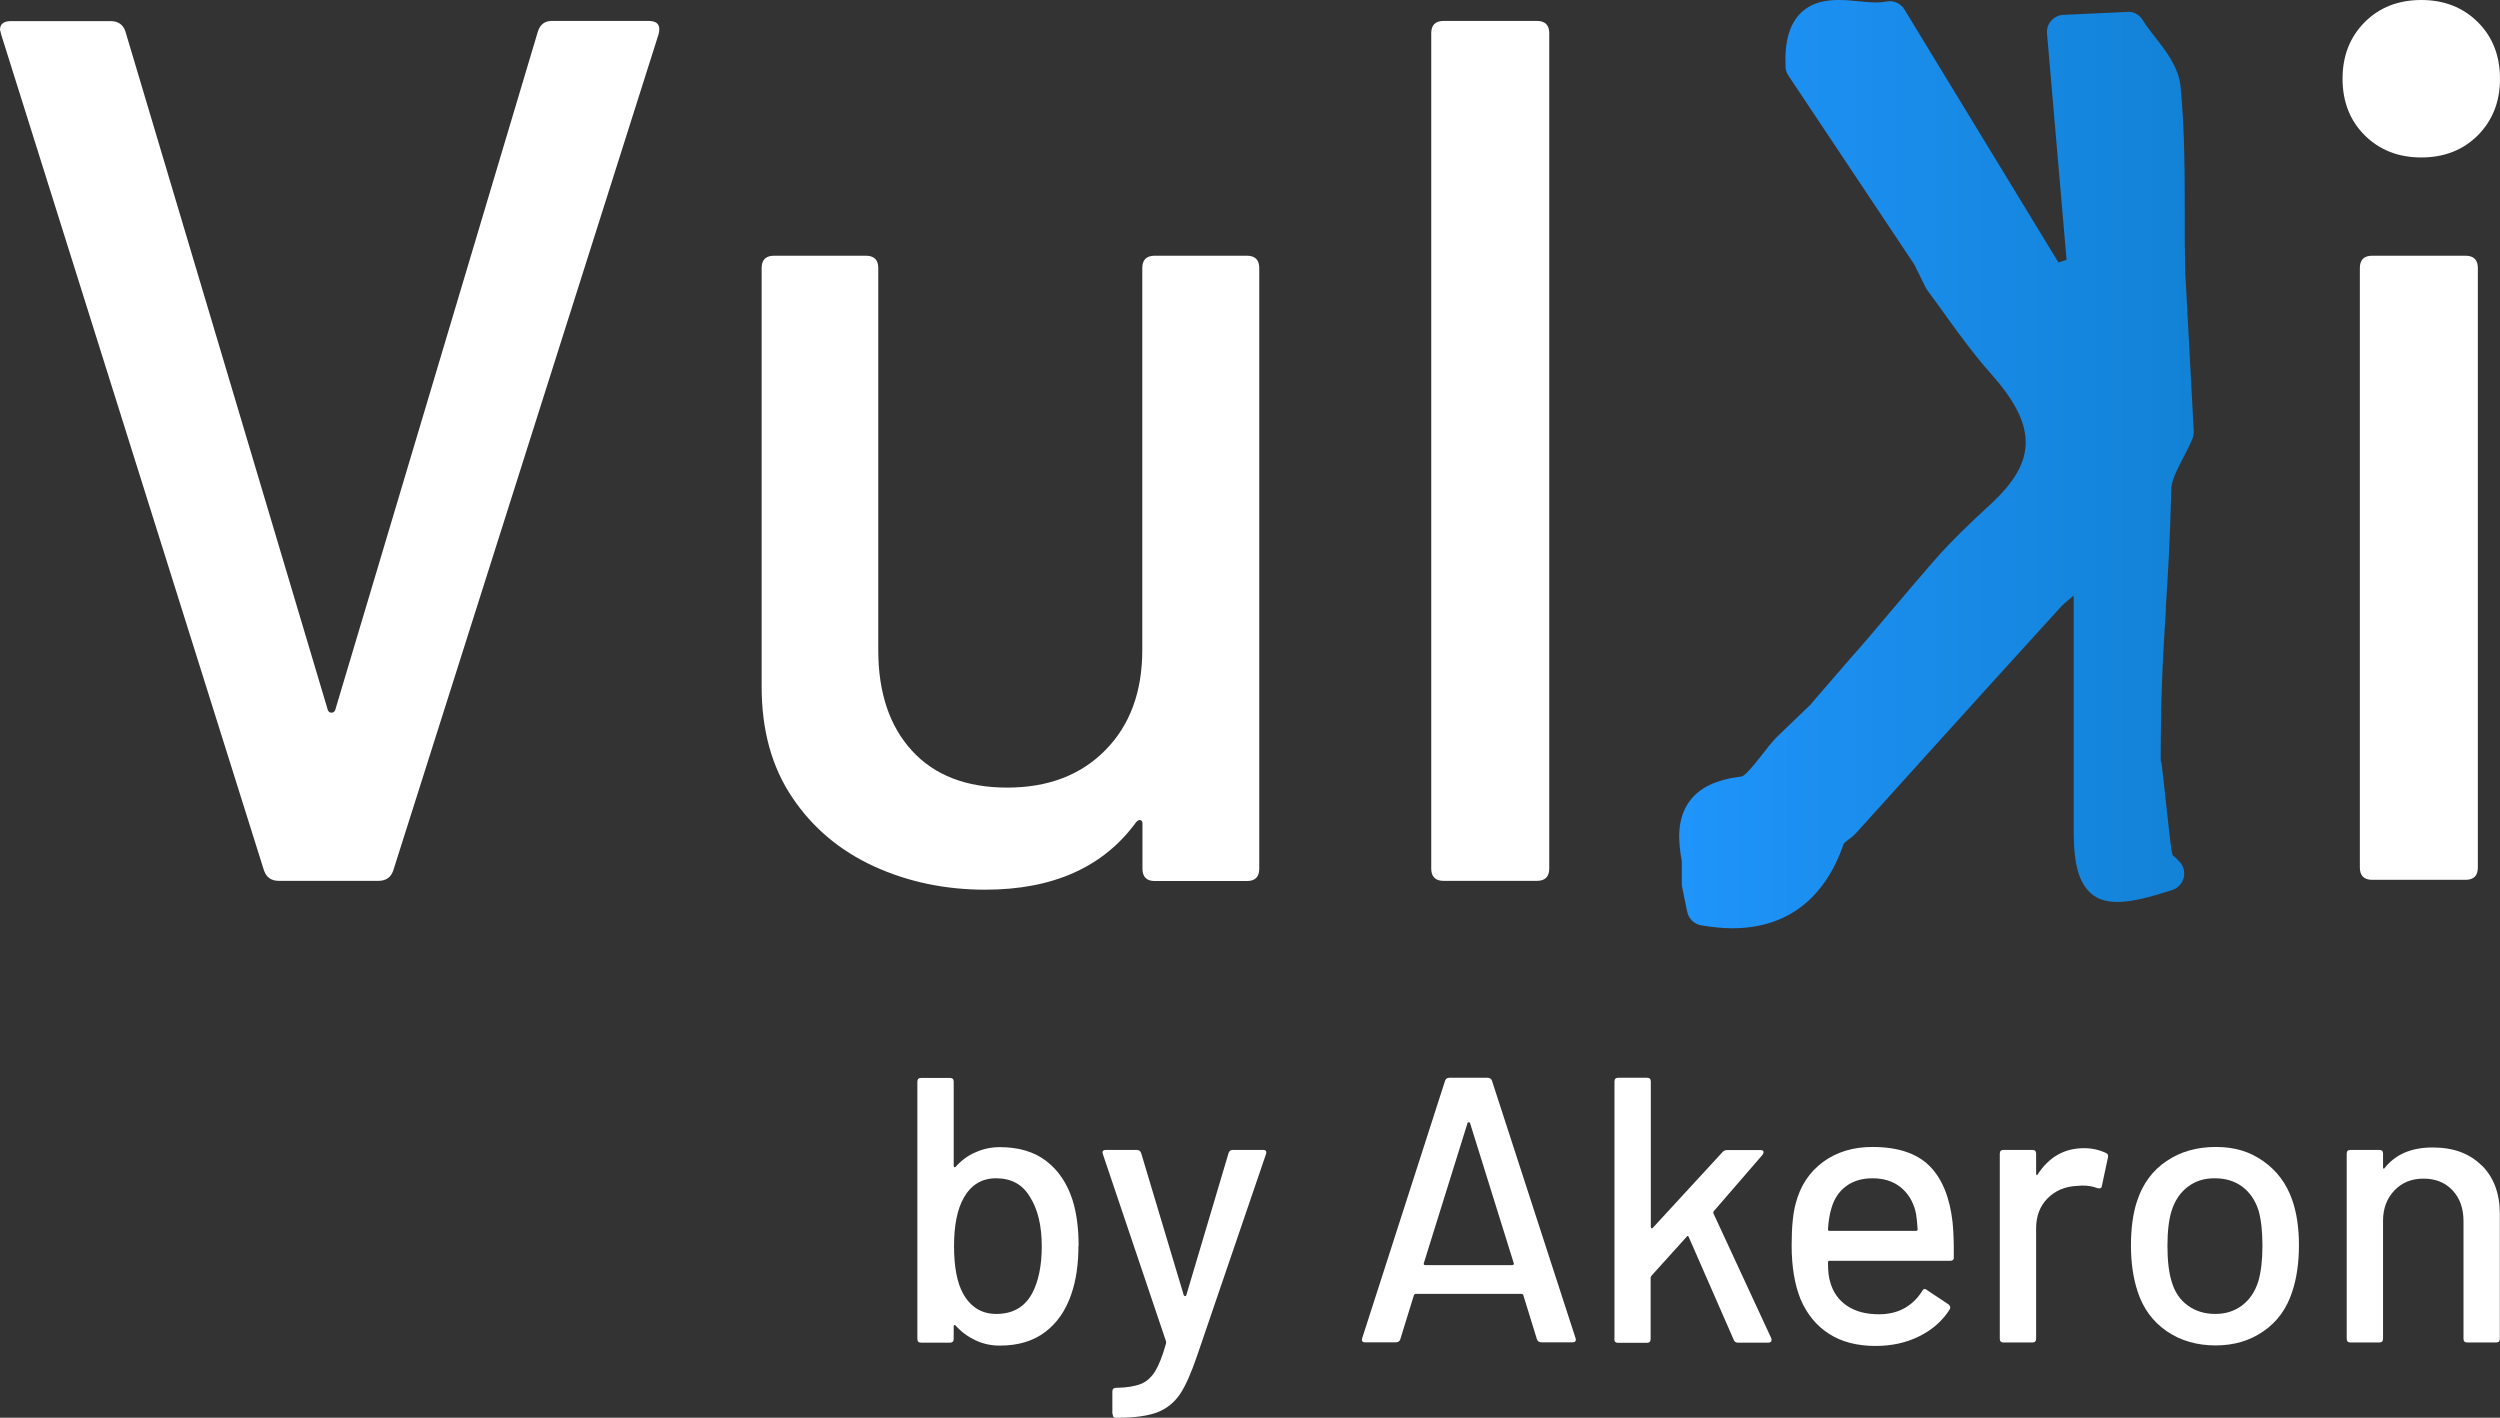 <?xml version="1.0" encoding="UTF-8"?>
<svg xmlns="http://www.w3.org/2000/svg" xmlns:xlink="http://www.w3.org/1999/xlink" id="Livello_2" data-name="Livello 2" viewBox="0 0 144.49 81.94">
  <rect x="0" y="0" width="144.49" height="81.94" fill="#333333" stroke="none"/>
  <defs>
    <style>
      .cls-1 {
        fill: #fff;
      }

      .cls-2 {
        fill: url(#Sfumatura_senza_nome);
      }
    </style>
    <linearGradient id="Sfumatura_senza_nome" data-name="Sfumatura senza nome" x1="97.05" y1="56.45" x2="126.79" y2="56.45" gradientTransform="translate(0 83.28) scale(1 -1)" gradientUnits="userSpaceOnUse">
      <stop offset="0" stop-color="#1f94fa"></stop>
      <stop offset="1" stop-color="#1282d6"></stop>
    </linearGradient>
  </defs>
  <g id="Livello_2-2" data-name="Livello 2">
    <g id="Livello_1-2" data-name="Livello 1-2">
      <g>
        <g>
          <path class="cls-1" d="M62.33,71.99c0,1.09-.14,2.02-.41,2.8-.32.95-.83,1.68-1.52,2.2s-1.56.78-2.61.78c-.51,0-.98-.1-1.42-.31s-.82-.49-1.14-.85c-.03-.03-.05-.04-.08-.02-.02.01-.03.04-.03.07v.72c0,.15-.07.22-.22.22h-1.66c-.15,0-.22-.07-.22-.22v-14.86c0-.15.07-.22.22-.22h1.66c.15,0,.22.07.22.22v4.87s0,.05.03.07c.02.01.05,0,.08-.02.32-.36.7-.65,1.15-.84.44-.2.91-.3,1.41-.3,1.09,0,1.99.27,2.69.81.7.54,1.2,1.29,1.51,2.25.23.74.35,1.62.35,2.64h0ZM60.21,72.03c0-1.19-.23-2.16-.7-2.88-.42-.7-1.07-1.05-1.94-1.05-.82,0-1.43.37-1.86,1.11-.38.67-.57,1.6-.57,2.8s.17,2.11.52,2.75c.44.79,1.08,1.18,1.92,1.18.96,0,1.65-.4,2.08-1.2.36-.68.55-1.59.55-2.71Z"></path>
          <path class="cls-1" d="M64.29,81.72v-1.29c0-.15.07-.22.22-.22h.04c.58-.01,1.04-.09,1.38-.22.33-.13.61-.38.83-.73.22-.36.43-.89.63-1.61.01-.01.01-.06,0-.13l-3.65-10.82-.02-.09c0-.1.07-.15.2-.15h1.77c.13,0,.22.06.26.17l2.47,8.24s.04.04.07.04.05-.01.07-.04l2.45-8.24c.04-.12.13-.17.26-.17h1.73c.16,0,.22.08.17.24l-3.98,11.65c-.34,1-.67,1.75-1,2.24-.34.49-.77.83-1.31,1.04-.54.2-1.3.31-2.27.31h-.15c-.1,0-.15-.07-.15-.22h-.02Z"></path>
          <path class="cls-1" d="M88.83,77.41l-.79-2.56s-.04-.07-.09-.07h-6.14s-.07.02-.09.07l-.79,2.56c-.04.12-.13.17-.26.17h-1.77c-.16,0-.22-.08-.17-.24l4.79-14.88c.04-.12.13-.17.26-.17h2.19c.13,0,.22.06.26.17l4.83,14.88.02.09c0,.1-.07.15-.2.15h-1.79c-.13,0-.22-.06-.26-.17h0ZM82.29,73.09s.05.03.08.03h5.03s.05-.01.08-.03c.02-.02.03-.05.01-.08l-2.53-8.11s-.04-.04-.07-.04-.05.01-.07.04l-2.53,8.11s-.01.05.01.08h-.01Z"></path>
          <path class="cls-1" d="M93.31,77.37v-14.86c0-.15.07-.22.22-.22h1.66c.15,0,.22.07.22.22v8.41s.01.05.04.07c.03.01.05,0,.07-.02l4.04-4.39c.06-.07.15-.11.26-.11h1.94c.09,0,.14.03.16.08.02.05,0,.11-.05.19l-2.82,3.26c-.03.06-.04.1-.02.13l3.34,7.21.02.09c0,.12-.07.17-.2.17h-1.75c-.12,0-.2-.06-.24-.17l-2.6-5.94c-.03-.07-.07-.08-.11-.02l-2.05,2.27c-.03.06-.04.1-.04.11v3.54c0,.15-.07.22-.22.22h-1.66c-.15,0-.22-.07-.22-.22v-.02Z"></path>
          <path class="cls-1" d="M112.93,72.65c0,.15-.07.22-.22.22h-6.97c-.06,0-.09.03-.09.09,0,.5.04.87.13,1.14.16.58.48,1.04.97,1.37s1.1.49,1.85.49c1.08,0,1.91-.44,2.49-1.33.07-.15.17-.17.28-.07l1.25.83c.1.09.12.18.07.28-.41.66-.99,1.17-1.74,1.55s-1.6.57-2.55.57c-1.06,0-1.96-.23-2.69-.7-.73-.47-1.27-1.13-1.64-1.99-.35-.86-.52-1.9-.52-3.13,0-1.06.08-1.87.24-2.43.26-1.01.79-1.8,1.57-2.38.79-.58,1.74-.87,2.86-.87,1.47,0,2.57.37,3.3,1.1s1.17,1.82,1.33,3.24c.06.6.08,1.27.07,2.01h.01ZM106.68,68.57c-.41.31-.68.73-.83,1.26-.1.32-.17.73-.2,1.22,0,.06.03.09.09.09h5c.06,0,.09-.03.09-.09-.03-.48-.07-.84-.13-1.07-.15-.57-.43-1.02-.86-1.37-.43-.34-.97-.51-1.61-.51s-1.14.16-1.55.47Z"></path>
          <path class="cls-1" d="M121.72,66.64c.1.04.14.13.11.26l-.35,1.64c-.01.13-.1.17-.26.13-.25-.1-.54-.15-.87-.15l-.31.02c-.68.03-1.25.27-1.69.71s-.67,1.02-.67,1.74v6.38c0,.15-.07.22-.22.22h-1.66c-.15,0-.22-.07-.22-.22v-10.69c0-.15.07-.22.22-.22h1.66c.15,0,.22.07.22.22v1.16s.01.07.03.08.04,0,.05-.03c.66-1.02,1.55-1.53,2.69-1.53.47,0,.89.1,1.27.28Z"></path>
          <path class="cls-1" d="M125.23,76.94c-.8-.55-1.36-1.31-1.68-2.28-.26-.79-.39-1.68-.39-2.67s.12-1.91.37-2.62c.32-.96.88-1.72,1.68-2.26.8-.55,1.76-.82,2.86-.82s1.96.27,2.74.82,1.34,1.29,1.67,2.24c.26.74.39,1.62.39,2.62s-.13,1.92-.39,2.69c-.32.98-.87,1.74-1.66,2.28-.79.55-1.71.82-2.77.82s-2.02-.27-2.82-.82ZM129.58,75.45c.44-.33.75-.79.94-1.39.16-.55.24-1.24.24-2.05s-.07-1.49-.22-2.03c-.19-.6-.5-1.06-.94-1.39s-.97-.49-1.6-.49-1.11.16-1.55.49-.75.79-.94,1.39c-.16.51-.24,1.19-.24,2.03s.08,1.53.24,2.05c.17.6.48,1.06.93,1.39s.98.49,1.61.49c.58,0,1.09-.16,1.53-.49h0Z"></path>
          <path class="cls-1" d="M143.43,67.35c.7.69,1.05,1.63,1.05,2.81v7.21c0,.15-.07.22-.22.22h-1.66c-.15,0-.22-.07-.22-.22v-6.8c0-.73-.21-1.32-.63-1.77s-.98-.68-1.68-.68-1.25.23-1.68.68-.66,1.03-.66,1.75v6.82c0,.15-.07.22-.22.22h-1.66c-.15,0-.22-.07-.22-.22v-10.69c0-.15.07-.22.22-.22h1.66c.15,0,.22.07.22.22v.79s0,.05.03.07.04,0,.05-.02c.63-.8,1.55-1.2,2.78-1.2s2.14.35,2.84,1.04h0Z"></path>
        </g>
        <g>
          <path class="cls-2" d="M125.17,35.2c.12-1.9.25-3.87.32-6.9.01-.54.33-1.14.7-1.86.19-.37.37-.72.52-1.07.06-.14.08-.29.08-.44l-.5-9.35c-.02-.98-.02-1.93-.02-2.88,0-2.54,0-5.16-.24-7.68-.1-1.11-.83-2.05-1.48-2.88-.27-.35-.52-.67-.71-.98-.19-.31-.54-.51-.89-.47l-3.69.17c-.27,0-.53.14-.71.34-.18.21-.27.47-.24.75l1.13,13.07-.47.15L110.07.55C109.85.19,109.43,0,109.01.09c-.43.09-.93.05-1.62-.02-.36-.04-.74-.07-1.13-.07-.6,0-1.48.08-2.16.73-.68.65-.97,1.68-.9,3.15,0,.18.07.35.17.5l7.27,10.91.66,1.34s.06.11.1.16c.36.48.68.93,1.03,1.41l.09.13c.79,1.09,1.61,2.22,2.54,3.26,2.69,3.02,2.69,5.06,0,7.54-1.05.97-2.27,2.11-3.36,3.37-.84.96-1.61,1.88-2.35,2.75-.85,1.01-1.66,1.97-2.5,2.91l-2.15,2.49-.08.1s-.07.06-.1.09l-1.79,1.72c-.32.32-.64.73-.89,1.06-.7.9-1.02,1.22-1.19,1.26-1.47.18-2.43.64-3.01,1.44-.76,1.04-.64,2.38-.44,3.44h0v1.31c0,.07,0,.13.02.2l.29,1.42c.08.4.4.72.81.79.64.11,1.24.17,1.81.17,3.12,0,5.34-1.69,6.43-4.89l.15-.14c.19-.14.4-.29.58-.49l4.26-4.72c2.5-2.77,5-5.53,7.51-8.28.15-.17.34-.34.6-.55l.19-.16v13.23c0,1.47.01,3.31,1.17,4.12.98.69,2.67.26,4.3-.26l.22-.07c.32-.1.56-.35.66-.67.09-.32.02-.67-.19-.92-.13-.15-.29-.31-.44-.42-.08-.2-.19-1.24-.38-2.97-.08-.78-.19-1.77-.25-2.26-.01-.08-.03-.16-.06-.24v-.16c0-3.92.15-6.17.3-8.58v-.02Z"></path>
          <path class="cls-1" d="M15.27,50.35L.07,2l-.07-.28c0-.33.21-.5.64-.5h5.75c.43,0,.71.19.85.57l11.71,39.26c.05.1.12.14.21.14s.17-.05.21-.14L31.1,1.78c.14-.38.4-.57.78-.57h5.61c.52,0,.71.26.57.78l-15.34,48.35c-.14.38-.43.57-.85.57h-5.75c-.43,0-.71-.19-.85-.57h0Z"></path>
          <path class="cls-1" d="M66.74,14.78h5.33c.47,0,.71.24.71.71v34.72c0,.47-.24.71-.71.71h-5.33c-.47,0-.71-.24-.71-.71v-2.63c0-.09-.04-.15-.11-.18-.07-.02-.15,0-.25.11-1.89,2.6-4.8,3.91-8.73,3.91-2.32,0-4.46-.45-6.43-1.35-1.96-.9-3.54-2.22-4.72-3.98-1.18-1.75-1.77-3.88-1.77-6.39V15.49c0-.47.24-.71.71-.71h5.32c.47,0,.71.24.71.71v22.08c0,2.46.65,4.4,1.95,5.82s3.14,2.13,5.5,2.13,4.26-.72,5.68-2.17c1.42-1.44,2.13-3.37,2.13-5.79V15.49c0-.47.24-.71.71-.71h.01Z"></path>
          <path class="cls-1" d="M82.72,50.21V1.92c0-.47.24-.71.71-.71h5.4c.47,0,.71.24.71.71v48.28c0,.47-.24.71-.71.71h-5.4c-.47,0-.71-.24-.71-.71h0Z"></path>
          <path class="cls-1" d="M136.67,7.82c-.85-.85-1.28-1.94-1.28-3.27s.43-2.41,1.28-3.27C137.52.43,138.61,0,139.94,0s2.41.43,3.27,1.28c.85.85,1.28,1.94,1.28,3.27s-.43,2.41-1.28,3.27c-.85.85-1.94,1.28-3.27,1.28s-2.41-.43-3.27-1.28ZM136.39,50.14V15.49c0-.47.24-.71.71-.71h5.4c.47,0,.71.24.71.71v34.65c0,.47-.24.71-.71.71h-5.4c-.47,0-.71-.24-.71-.71Z"></path>
        </g>
      </g>
    </g>
  </g>
</svg>
